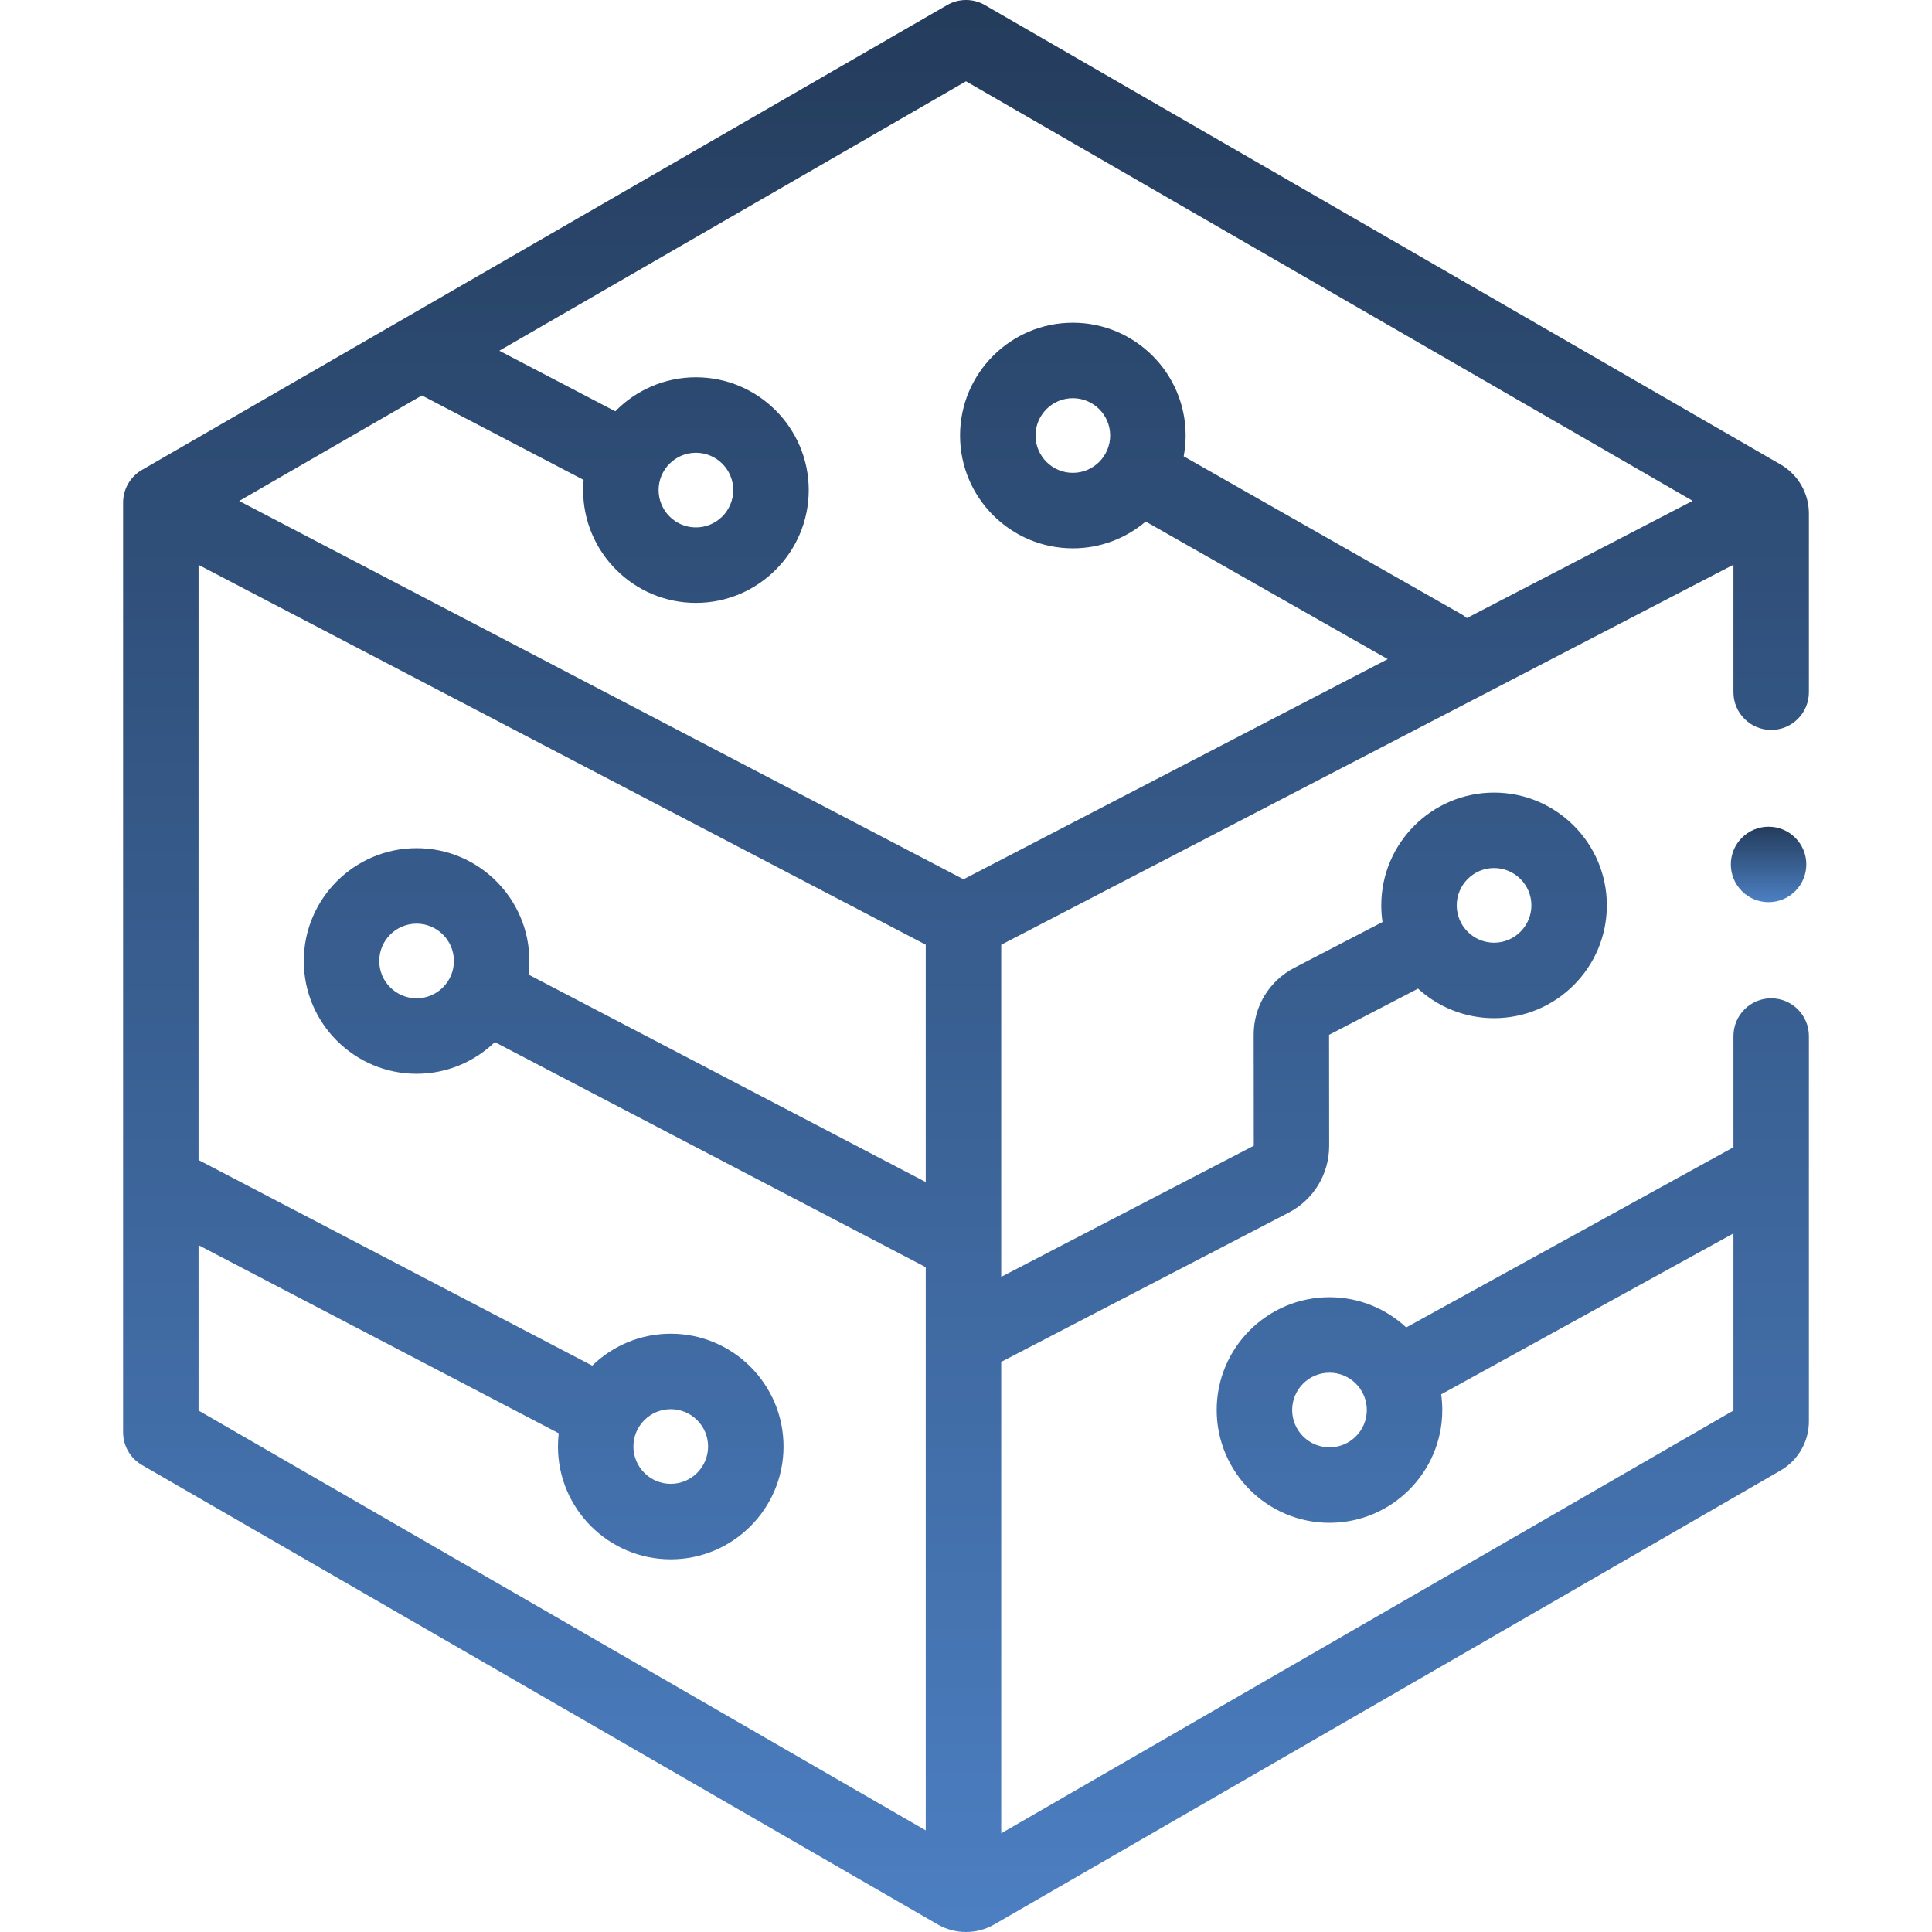 <svg width="74" height="74" viewBox="0 0 74 74" fill="none" xmlns="http://www.w3.org/2000/svg">
<g clip-path="url(#clip0_856_2164)">
<path d="M69.285 19.668C69.285 18.896 68.87 18.177 68.201 17.791L37.723 0.194C37.276 -0.065 36.725 -0.065 36.277 0.194L5.438 17.999C4.99 18.257 4.715 18.735 4.715 19.251V54.862C4.715 55.378 4.99 55.855 5.438 56.113L35.916 73.71C36.25 73.903 36.625 74 37 74C37.375 74 37.75 73.903 38.084 73.71L68.201 56.322C68.87 55.936 69.285 55.217 69.285 54.444V39.683C69.285 38.885 68.638 38.237 67.84 38.237C67.042 38.237 66.395 38.885 66.395 39.683V43.943L53.862 50.844C53.09 50.127 52.057 49.686 50.923 49.686C48.54 49.686 46.602 51.624 46.602 54.007C46.602 56.389 48.54 58.327 50.923 58.327C53.305 58.327 55.243 56.389 55.243 54.007C55.243 53.803 55.228 53.603 55.2 53.407L66.395 47.243V54.027L38.349 70.22V52.163L49.355 46.449C50.314 45.951 50.91 44.971 50.91 43.891L50.906 39.636L54.314 37.867C55.083 38.569 56.105 38.998 57.226 38.998C59.608 38.998 61.546 37.06 61.546 34.678C61.546 32.296 59.608 30.358 57.226 30.358C54.844 30.358 52.906 32.296 52.906 34.678C52.906 34.895 52.922 35.108 52.953 35.316L49.574 37.07C48.615 37.568 48.019 38.548 48.019 39.629L48.023 43.884L38.349 48.906V47.642C38.349 47.641 38.349 47.639 38.349 47.637V36.187L66.395 21.63V26.513C66.395 27.311 67.042 27.958 67.84 27.958C68.638 27.958 69.285 27.311 69.285 26.513V19.668H69.285ZM50.923 55.436C50.134 55.436 49.493 54.795 49.493 54.007C49.493 53.218 50.134 52.577 50.923 52.577C51.711 52.577 52.352 53.218 52.352 54.007C52.352 54.795 51.711 55.436 50.923 55.436ZM57.226 33.248C58.014 33.248 58.656 33.89 58.656 34.678C58.656 35.466 58.014 36.108 57.226 36.108C56.438 36.108 55.796 35.466 55.796 34.678C55.796 33.89 56.438 33.248 57.226 33.248ZM37 3.114L64.833 19.183L56.184 23.673C56.117 23.616 56.045 23.565 55.966 23.52L45.338 17.478C45.386 17.219 45.413 16.954 45.413 16.681C45.413 14.299 43.474 12.361 41.092 12.361C38.71 12.361 36.772 14.299 36.772 16.681C36.772 19.064 38.71 21.002 41.092 21.002C42.155 21.002 43.13 20.615 43.883 19.976L53.153 25.246L36.905 33.679L9.161 19.188L16.16 15.147L22.353 18.382C22.342 18.51 22.335 18.64 22.335 18.771C22.335 21.154 24.273 23.092 26.655 23.092C29.038 23.092 30.976 21.154 30.976 18.771C30.976 16.389 29.038 14.451 26.655 14.451C25.446 14.451 24.352 14.951 23.567 15.754L19.125 13.434L37 3.114ZM42.522 16.681C42.522 17.47 41.88 18.111 41.092 18.111C40.304 18.111 39.663 17.47 39.663 16.681C39.663 15.893 40.304 15.252 41.092 15.252C41.88 15.252 42.522 15.893 42.522 16.681ZM26.655 17.342C27.444 17.342 28.085 17.983 28.085 18.771C28.085 19.56 27.444 20.201 26.655 20.201C25.867 20.201 25.226 19.56 25.226 18.771C25.226 17.983 25.867 17.342 26.655 17.342ZM7.605 47.693L21.401 54.898C21.382 55.064 21.371 55.233 21.371 55.404C21.371 57.787 23.309 59.725 25.691 59.725C28.073 59.725 30.011 57.787 30.011 55.404C30.011 53.022 28.073 51.084 25.691 51.084C24.523 51.084 23.462 51.551 22.683 52.307L7.605 44.431V21.636L35.458 36.184V45.275L20.244 37.328C20.264 37.158 20.276 36.984 20.276 36.808C20.276 34.425 18.338 32.487 15.956 32.487C13.574 32.487 11.636 34.425 11.636 36.808C11.636 39.19 13.574 41.128 15.956 41.128C17.119 41.128 18.175 40.665 18.953 39.915L35.458 48.536V70.108L7.605 54.027V47.693ZM25.691 53.975C26.479 53.975 27.121 54.616 27.121 55.404C27.121 56.193 26.479 56.834 25.691 56.834C24.903 56.834 24.261 56.193 24.261 55.404C24.261 54.616 24.903 53.975 25.691 53.975ZM17.386 36.808C17.386 37.596 16.744 38.237 15.956 38.237C15.168 38.237 14.526 37.596 14.526 36.808C14.526 36.02 15.168 35.378 15.956 35.378C16.744 35.378 17.386 36.02 17.386 36.808Z" fill="url(#paint0_linear_856_2164)"/>
<path d="M67.741 34.555C68.539 34.555 69.186 33.908 69.186 33.11C69.186 32.312 68.539 31.665 67.741 31.665C66.942 31.665 66.295 32.312 66.295 33.11C66.295 33.908 66.942 34.555 67.741 34.555Z" fill="url(#paint1_linear_856_2164)"/>
</g>
<defs>
<linearGradient id="paint0_linear_856_2164" x1="37" y1="0" x2="37" y2="74" gradientUnits="userSpaceOnUse">
<stop stop-color="#243C5C"/>
<stop offset="1" stop-color="#4C7FC2"/>
</linearGradient>
<linearGradient id="paint1_linear_856_2164" x1="67.741" y1="31.665" x2="67.741" y2="34.555" gradientUnits="userSpaceOnUse">
<stop stop-color="#243C5C"/>
<stop offset="1" stop-color="#4C7FC2"/>
</linearGradient>
<clipPath id="clip0_856_2164">
<rect width="74" height="74" fill="white"/>
</clipPath>
</defs>
</svg>
